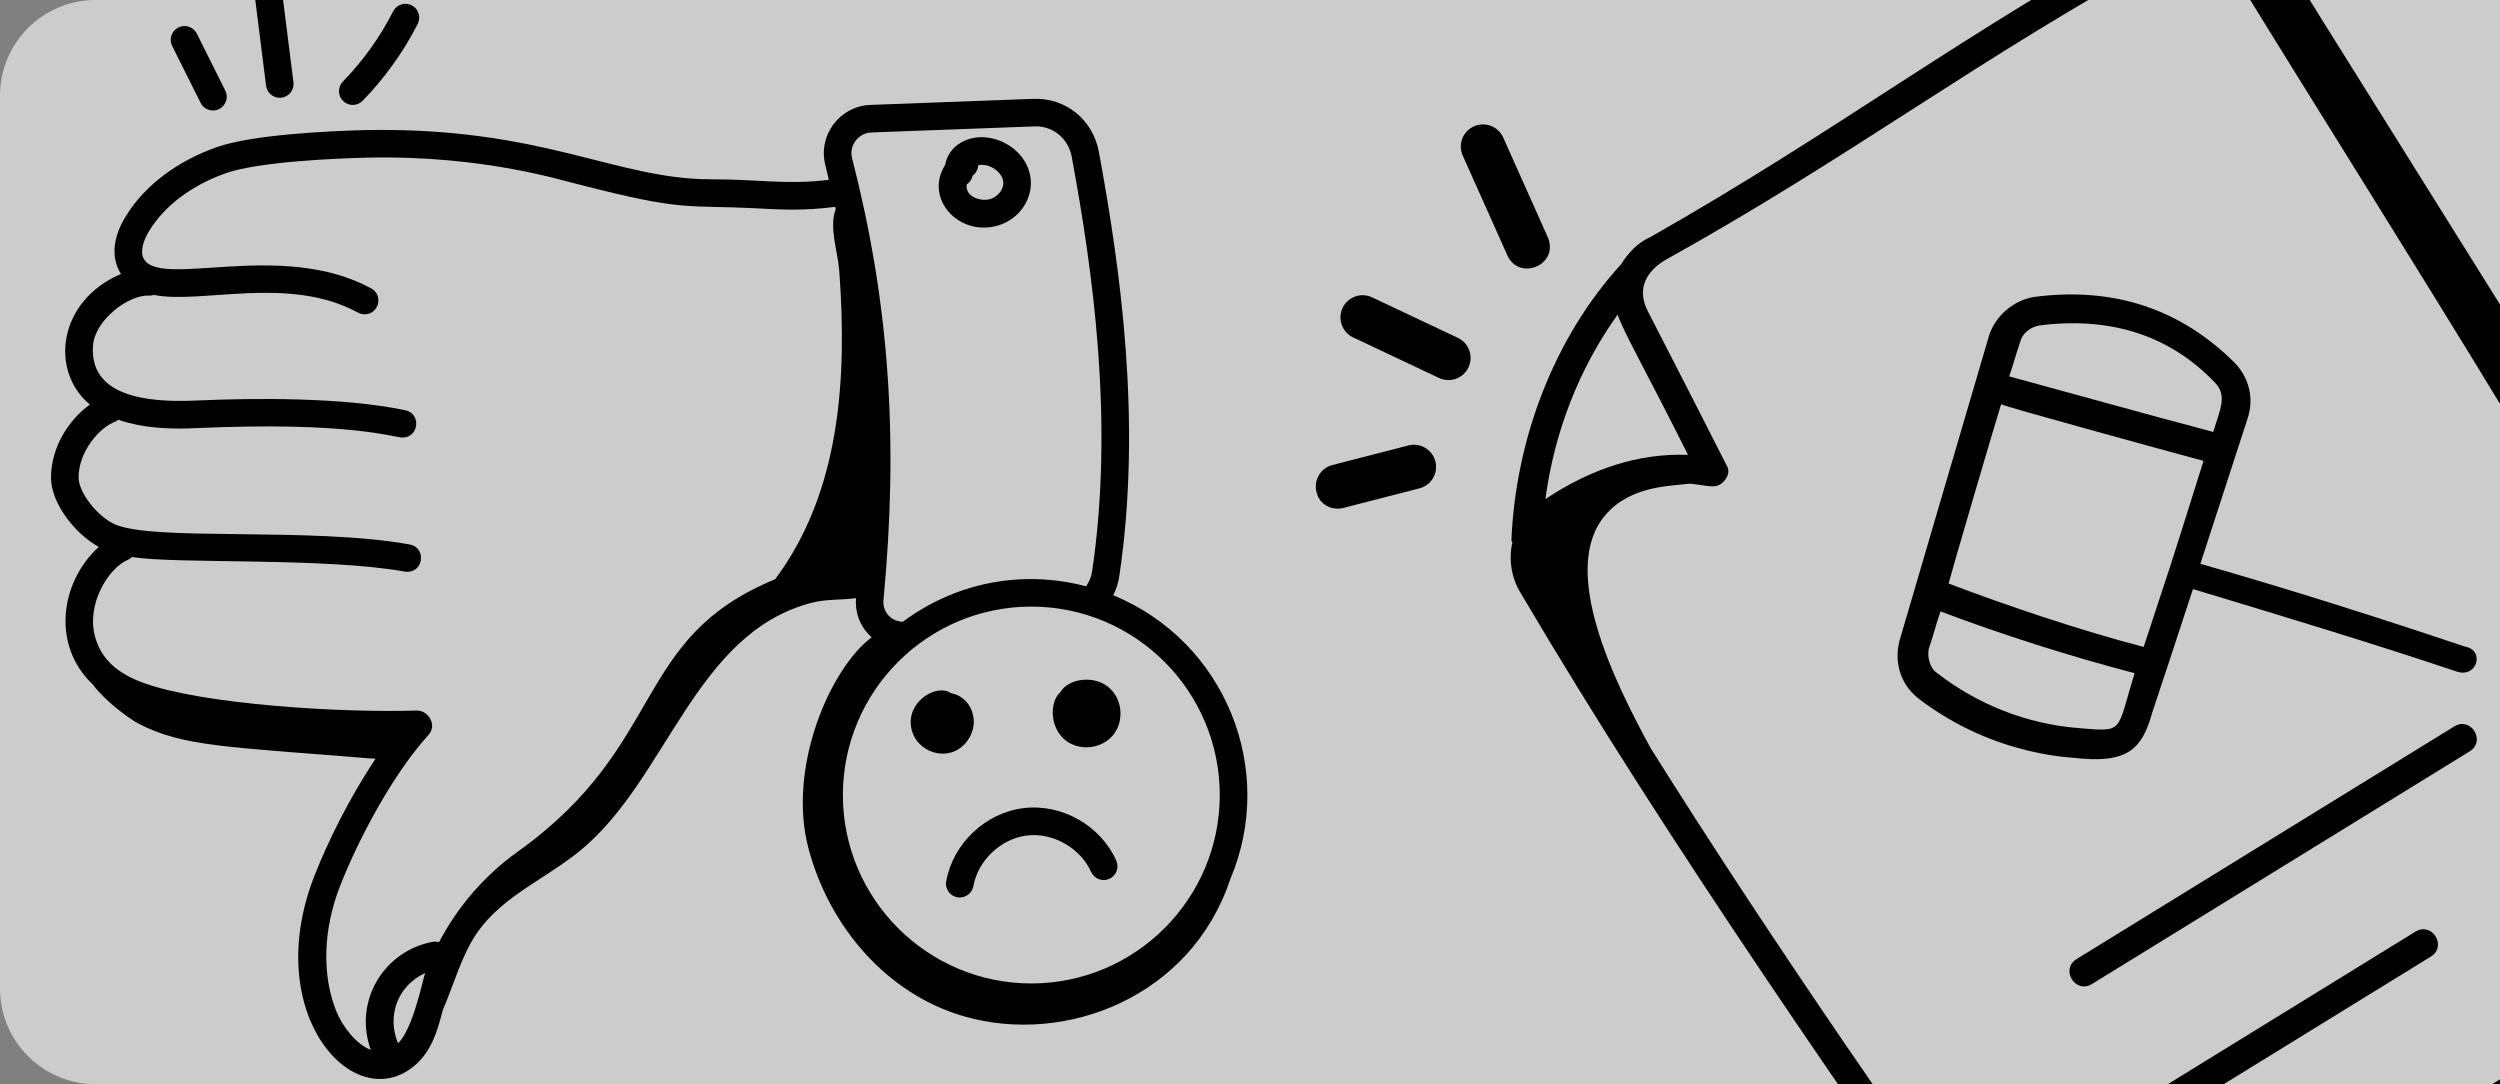 <?xml version="1.0" encoding="UTF-8"?>
<svg xmlns="http://www.w3.org/2000/svg" width="784" height="340" viewBox="0 0 784 340" fill="none">
  <rect x="0" y="0" width="784" height="340" fill="#808080" stroke="none"/>
  <g clip-path="url(#clip0_23_1026)">
    <path d="M0 30C0 13.431 13.431 0 30 0H784V340H30C13.431 340 0 326.569 0 310V30Z" fill="white" fill-opacity="0.6"></path>
    <path d="M313.193 70.654C319.42 68.717 323.655 62.833 323.266 56.667C322.626 46.356 310.149 39.912 301.587 44.578C298.733 46.138 296.846 48.852 296.396 51.735C289.68 62.335 300.877 74.488 313.193 70.654ZM305.022 55.079C306.103 54.28 306.712 53.064 306.773 51.802C310.322 51.088 314.43 53.965 314.634 57.202C314.764 59.336 312.967 61.668 310.625 62.4C307.441 63.379 302.533 61.56 303.17 57.816C304.138 57.18 304.803 56.189 305.022 55.079Z" fill="black"></path>
    <path d="M349.114 186.669C350.092 184.719 350.755 182.605 351.049 180.428C358.172 132.267 351.348 84.151 344.602 47.618C342.766 37.612 334.292 30.607 324.015 31.001L272.853 32.904C263.357 33.314 256.464 42.39 258.81 51.678C259.217 53.26 259.533 54.821 259.919 56.398C246.575 58.017 238.457 56.228 222.851 56.228C192.865 56.202 170.229 39.742 114.49 40.793C101.877 41.137 79.061 42.28 68.001 46.131C55.49 50.552 45.382 58.21 39.577 67.63C35.958 73.314 34.327 80.138 37.931 85.916C18.143 94.346 15.524 116.398 28.192 126.87C21.663 131.537 15.964 140.211 16 149.83C16.027 158.026 23.733 167.534 30.97 171.514C18.904 182.455 16.111 202.363 29.049 214.593C33.155 220.056 40.555 225.41 43.426 226.916C57.27 234.176 71.604 234.205 115.559 237.797C116.293 237.857 117.034 237.91 117.775 237.946C109.461 250.342 102.573 264.474 98.555 274.779C81.599 318.311 111.424 350.62 130.364 333.875C135.578 329.27 137.35 322.634 138.87 316.719C142.415 308.574 144.741 299.455 149.851 292.191C157.714 281.014 171.223 275.504 181.814 266.866C209.347 244.411 217.728 198.645 254.475 189.043C259.054 187.846 263.455 188.215 268.447 187.588C268.088 191.946 269.556 196.443 273.355 199.868C260.543 209.36 246.733 240.499 253.565 266.165C260.066 290.589 278.092 311.751 302.383 318.737C334.299 327.916 373.559 312.537 385.787 275.768C400.488 241.238 384.13 201.08 349.114 186.669ZM124.829 327.165C121.286 318.74 124.538 309.201 133.337 305.133C132.599 307.156 129.515 322.773 124.829 327.165ZM243.084 181.653C197.894 200.232 209.427 233.434 162.386 267.065C151.927 274.537 143.508 284.352 137.664 295.492C137.052 295.318 136.409 295.239 135.747 295.354C120.796 298.031 110.69 313.592 116.269 329.235C111.687 327.482 107.42 321.977 105.419 317.022C100.908 305.698 101.342 291.447 106.618 277.921C112.345 263.23 123.15 242.852 134.39 230.447C137.299 227.231 134.071 222.596 130.549 222.829C106.911 223.572 64.088 220.959 45.292 214.264C36.654 211.195 31.738 206.595 29.841 199.793C26.963 189.511 33.963 178.181 40.089 175.563C40.585 175.35 41 175.035 41.367 174.682C55.615 176.949 101.956 174.728 126.946 179.257C127.205 179.302 127.464 179.324 127.723 179.324C132.952 179.324 133.656 171.685 128.488 170.743C97.378 165.114 47.232 169.921 35.652 164.262C30.218 161.604 24.666 154.306 24.649 149.796C24.615 141.479 31.333 133.956 36.164 132.222C36.531 132.091 36.818 131.855 37.123 131.643C45.528 134.515 54.433 134.589 61.52 134.26C109.784 132.091 123.306 137.211 126.236 137.211C131.395 137.211 132.185 129.726 127.12 128.652C107.519 124.532 79.534 124.791 61.126 125.623C45.226 126.322 27.857 123.968 29.188 108.184C29.852 100.301 40.354 92.35 46.694 92.71C47.24 92.737 47.76 92.642 48.253 92.491C63.023 95.481 90.591 86.213 112.271 98.037C112.93 98.397 113.64 98.566 114.338 98.566C118.813 98.566 120.329 92.582 116.416 90.447C88.284 75.097 50.328 90.549 45.101 81.184C43.755 78.785 45.134 75.007 46.908 72.219C51.711 64.421 60.225 58.052 70.868 54.291C81.172 50.704 104.974 49.701 114.704 49.442C152.161 48.532 177.634 57.076 181.239 57.765C215.105 66.546 214.835 64.144 237.699 65.361C245.404 65.767 252.196 66.122 261.907 64.862C261.965 65.121 262.034 65.383 262.091 65.643C259.9 71.227 262.748 78.876 263.19 84.868C265.682 118.643 263.569 154.201 243.084 181.653ZM267.194 49.544C266.727 47.697 267.121 45.748 268.281 44.189C269.469 42.595 271.276 41.632 273.208 41.542L324.342 39.639C330.119 39.363 335.041 43.434 336.099 49.183C342.721 85.063 349.428 132.261 342.485 179.217C342.254 180.929 341.533 182.473 340.607 183.87C319.778 178.395 299.129 183.089 283.121 194.997C279.062 194.801 276.72 191.564 277.054 188.176C281.874 137.543 278.833 94.777 267.194 49.544ZM323.424 308.413C290.838 308.413 264.328 281.902 264.328 249.322C264.328 216.736 290.838 190.226 323.424 190.226C356.01 190.226 382.52 216.736 382.52 249.322C382.52 281.902 356.01 308.413 323.424 308.413Z" fill="black"></path>
    <path d="M303.581 232.019C307.631 226.15 304.448 218.459 298.203 217.373C294.16 214.433 285.173 219.296 285.612 227.019C286.118 235.886 298.004 240.128 303.581 232.019Z" fill="black"></path>
    <path d="M332.563 217.024C329.089 220.001 329.02 228.458 334.489 232.419C338.938 235.621 345.598 234.74 349.061 230.527C352.53 226.292 352.063 219.58 348.053 215.875C343.122 211.311 334.823 212.992 332.563 217.024Z" fill="black"></path>
    <path d="M321.009 253.427C309.06 254.869 298.851 264.52 296.734 276.368C296.257 279.018 298.3 281.452 300.996 281.452C303.052 281.452 304.876 279.983 305.248 277.888C306.689 269.819 313.914 262.994 322.05 262.009C330.142 261.018 338.83 265.922 342.158 273.417C343.138 275.602 345.706 276.576 347.868 275.613C350.053 274.639 351.032 272.083 350.064 269.903C345.171 258.906 332.974 251.947 321.009 253.427Z" fill="black"></path>
    <path d="M62.911 32.258C63.672 33.778 65.197 34.651 66.785 34.651C69.96 34.651 72.097 31.284 70.648 28.395L61.729 10.562C60.653 8.422 58.069 7.561 55.929 8.625C53.789 9.695 52.922 12.29 53.992 14.425L62.911 32.258Z" fill="black"></path>
    <path d="M88.273 30.636C90.643 30.337 92.321 28.175 92.023 25.804L88.036 -5.903C87.738 -8.268 85.615 -9.946 83.205 -9.653C80.834 -9.355 79.156 -7.193 79.455 -4.822L83.441 26.886C83.734 29.199 85.837 30.931 88.273 30.636Z" fill="black"></path>
    <path d="M113.724 31.604C120.673 24.464 126.49 16.35 131 7.475C132.087 5.347 131.236 2.746 129.108 1.664C126.991 0.578 124.378 1.428 123.297 3.556C119.175 11.648 113.871 19.053 107.53 25.567C105.864 27.279 105.897 30.016 107.609 31.683C109.331 33.359 112.067 33.305 113.724 31.604Z" fill="black"></path>
    <path d="M485.718 75.273C485.51 74.575 486.387 76.675 471.409 43.133C469.839 39.626 465.731 38.056 462.23 39.63C458.726 41.194 457.132 45.267 458.721 48.806L472.713 80.087C476.25 87.987 488.174 83.505 485.718 75.273Z" fill="black"></path>
    <path d="M457.195 105.952L430.286 93.244C426.814 91.608 422.672 93.089 421.035 96.561C419.4 100.023 420.876 104.162 424.349 105.817L451.258 118.524C454.73 120.161 458.873 118.68 460.509 115.208C462.153 111.732 460.66 107.594 457.195 105.952Z" fill="black"></path>
    <path d="M450.135 144.684C450.113 144.596 450.087 144.509 450.062 144.423C449.001 140.868 445.301 138.752 441.673 139.693L417.853 145.826C414.135 146.784 411.898 150.567 412.856 154.285C413.652 158.155 417.598 160.244 421.318 159.276L445.138 153.143C448.855 152.185 451.093 148.402 450.135 144.684Z" fill="black"></path>
    <path d="M476.787 185.814C473.895 181.118 473.09 175.137 474.292 170.078L473.971 169.556C475.283 137.801 487.313 105.921 508.38 82.869C510.546 79.376 513.556 76.083 517.53 74.355C577.252 40.449 614.013 11.329 678.03 -23.784C684.612 -27.119 692.601 -27.001 698.102 -23.912C713.078 -19.462 719.626 -7.662 727.339 4.86C775.745 82.28 823.829 159.178 872.235 236.598C896.338 275.73 890.122 292.513 858.416 313.481C789.265 358.953 718.185 401.294 644.856 439.984C642.247 441.59 638.795 442.997 635.423 442.195C630.364 440.993 629.438 433.647 632.326 428.989C633.771 426.66 636.38 425.053 638.467 423.768C634.773 422.444 631.801 419.957 629.551 416.304C582.957 350.004 523.106 264.519 476.787 185.814ZM484.644 156.505C498.932 146.985 513.904 142.081 529.36 142.637C516.985 117.872 508.509 102.942 507.302 98.647C495.306 115.392 487.446 135.347 484.644 156.505ZM522.029 81.659C516.811 84.873 512.879 90.174 516.857 97.8C524.169 112.008 534.816 132.799 541.485 145.964C542.449 147.529 542.048 149.215 540.804 150.701C538.317 153.673 535.988 152.229 529.885 151.669C523.904 152.474 511.499 152.198 503.514 161.435C488.788 178.422 506.225 213.743 517.715 234.734C556.801 297.023 600.303 359.471 636.735 410.44C640.47 415.336 646.694 417.261 651.911 414.047C727.97 375.116 794.755 333.981 862.499 285.057C867.396 281.321 868.999 274.576 866.106 269.881C815.164 173.152 755.552 81.043 698.669 -11.307C695.455 -16.525 688.389 -18.649 682.328 -15.636C618.311 19.476 582.072 48.275 522.029 81.659Z" fill="black"></path>
    <path d="M770.618 210.665C743.396 201.523 715.13 193.024 687.708 184.725C685.984 190.105 676.441 219.013 674.917 223.55C671.791 234.832 667.216 239.089 652.803 237.891C651.117 237.49 626.107 237.781 601.611 219.043C595.989 214.589 594.019 207.886 595.622 201.141C604.923 169.503 614.424 137.022 623.725 105.384C625.65 99.161 631.268 94.261 637.771 93.134C663.061 89.792 684.06 97.01 700.967 113.944C705.225 118.519 706.873 124.7 704.949 130.924C699.977 146.221 695.005 161.518 690.033 176.815C717.977 184.793 745.721 193.614 772.943 202.756C779.367 203.837 776.841 212.59 770.618 210.665ZM607.509 211.092C619.918 220.722 635.336 227.059 651.957 228.337C666.369 229.535 663.639 229.777 669.413 211.107C649.699 205.977 627.336 198.88 608.545 191.742C607.222 195.436 606.22 199.651 604.897 203.345C604.295 205.875 605.18 209.648 607.509 211.092ZM611.071 182.989C629.861 190.127 652.546 197.746 672.26 202.876C683.727 167.745 676.43 190.952 691.024 144.538C677.213 140.81 628.712 127.502 627.548 126.78C625.824 132.16 611.672 180.46 611.071 182.989ZM694.627 120.008C680.37 105.04 661.7 99.267 639.661 102.046C636.41 102.609 634.122 104.738 633.521 107.267C632.198 110.961 631.397 114.333 630.073 118.027C631.759 118.428 676.044 130.735 694.071 135.464C696.196 128.398 698.563 124.061 694.627 120.008Z" fill="black"></path>
    <path d="M769.661 227.807C774.879 224.593 779.699 232.419 774.482 235.633L656.043 308.584C650.826 311.798 646.005 303.971 651.223 300.758L769.661 227.807Z" fill="black"></path>
    <path d="M676.611 341.976L757.483 292.164C762.701 288.95 767.521 296.777 762.304 299.99L681.432 349.803C679.345 351.088 676.294 350.808 674.687 348.2C673.08 345.591 674.524 343.262 676.611 341.976Z" fill="black"></path>
  </g>
  <defs>
    <clipPath id="clip0_23_1026">
      <path d="M0 30C0 13.431 13.431 0 30 0H784V340H30C13.431 340 0 326.569 0 310V30Z" fill="white"></path>
    </clipPath>
  </defs>
</svg>
